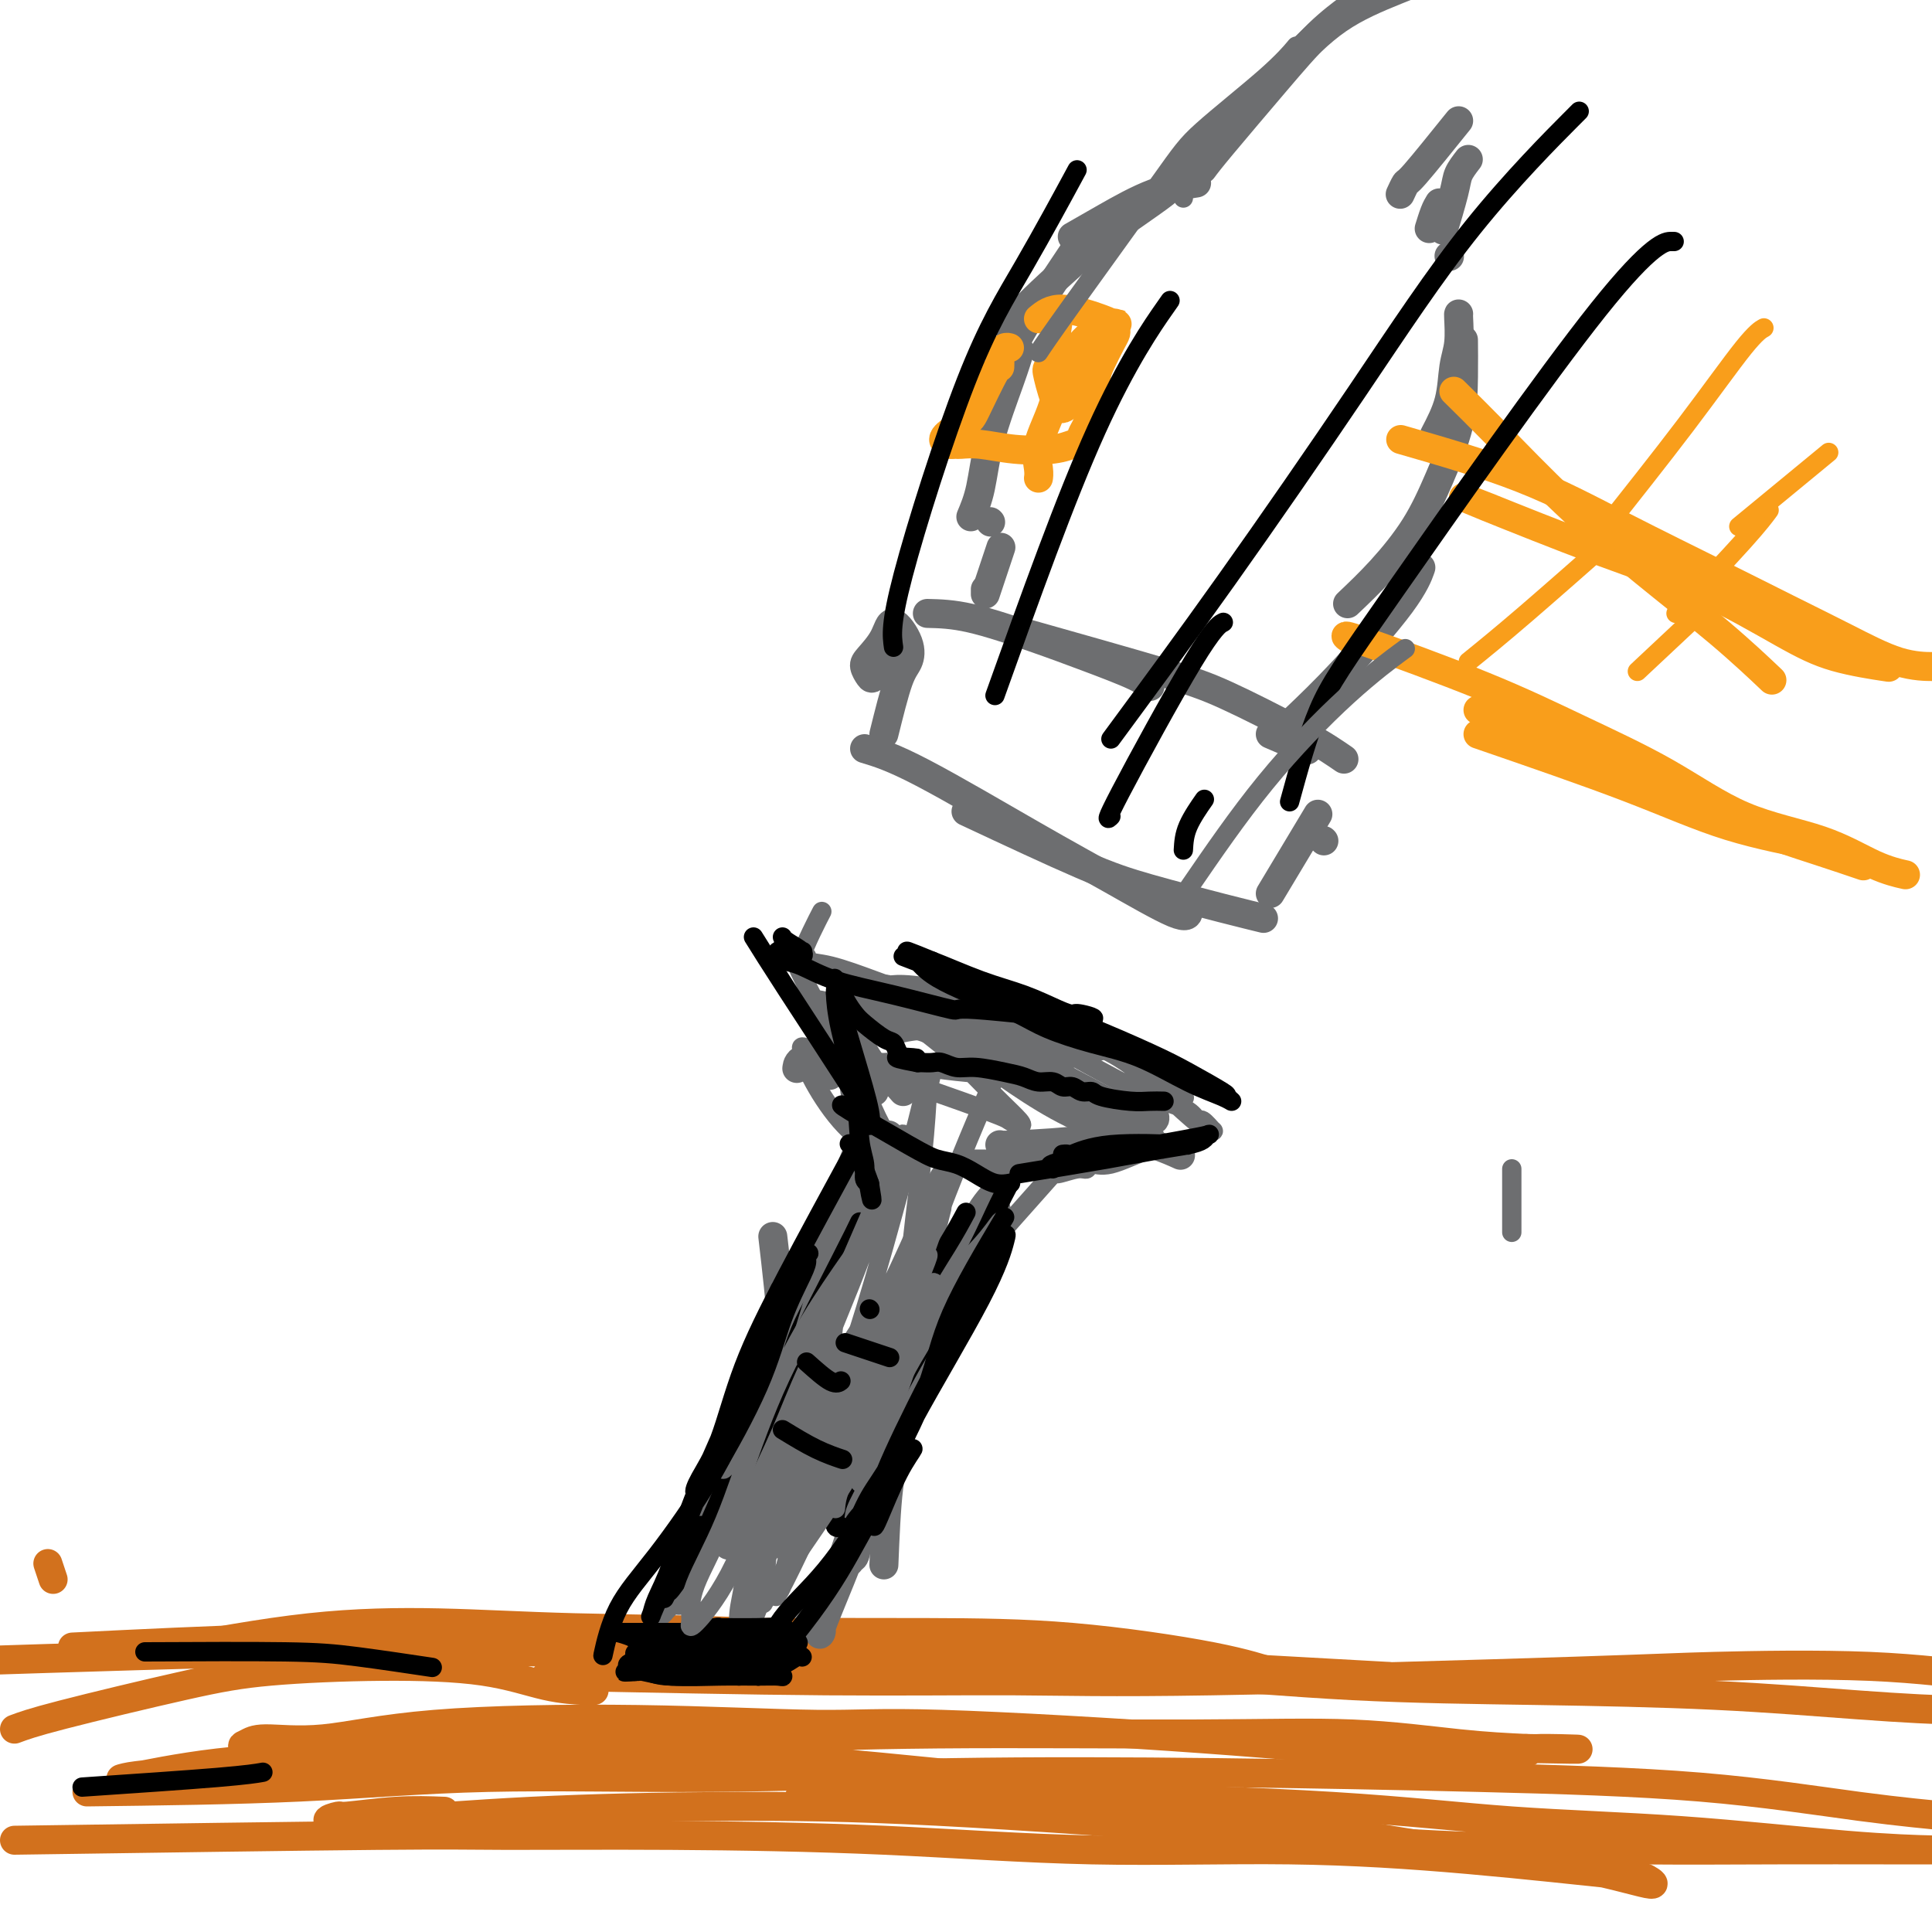 <svg viewBox='0 0 400 400' version='1.1' xmlns='http://www.w3.org/2000/svg' xmlns:xlink='http://www.w3.org/1999/xlink'><g fill='none' stroke='#D2711D' stroke-width='6' stroke-linecap='round' stroke-linejoin='round'><path d='M11,327c-0.417,-1.250 -0.833,-2.500 -1,-3c-0.167,-0.500 -0.083,-0.250 0,0'/><path d='M3,358c1.794,-0.671 3.588,-1.342 10,-3c6.412,-1.658 17.443,-4.305 25,-6c7.557,-1.695 11.639,-2.440 18,-3c6.361,-0.560 15.000,-0.935 23,-1c8.000,-0.065 15.359,0.179 21,1c5.641,0.821 9.564,2.220 13,3c3.436,0.780 6.387,0.941 8,1c1.613,0.059 1.890,0.017 2,0c0.110,-0.017 0.055,-0.008 0,0'/><path d='M15,341c6.832,-0.340 13.663,-0.679 21,-1c7.337,-0.321 15.179,-0.622 25,-1c9.821,-0.378 21.620,-0.833 32,-1c10.380,-0.167 19.340,-0.047 30,0c10.660,0.047 23.021,0.020 35,0c11.979,-0.020 23.578,-0.034 34,0c10.422,0.034 19.668,0.114 30,1c10.332,0.886 21.749,2.578 29,4c7.251,1.422 10.337,2.575 12,3c1.663,0.425 1.904,0.121 2,0c0.096,-0.121 0.048,-0.061 0,0'/><path d='M33,342c10.650,-1.973 21.299,-3.945 31,-5c9.701,-1.055 18.452,-1.191 27,-1c8.548,0.191 16.892,0.709 28,1c11.108,0.291 24.979,0.355 38,1c13.021,0.645 25.194,1.872 38,3c12.806,1.128 26.247,2.158 39,3c12.753,0.842 24.818,1.496 34,2c9.182,0.504 15.481,0.858 18,1c2.519,0.142 1.260,0.071 0,0'/><path d='M-10,344c26.420,-0.849 52.839,-1.697 70,-2c17.161,-0.303 25.063,-0.060 36,0c10.937,0.060 24.908,-0.061 38,0c13.092,0.061 25.305,0.306 43,1c17.695,0.694 40.871,1.838 59,3c18.129,1.162 31.209,2.340 44,3c12.791,0.660 25.291,0.800 38,1c12.709,0.200 25.626,0.460 37,1c11.374,0.540 21.203,1.361 30,2c8.797,0.639 16.561,1.095 21,1c4.439,-0.095 5.554,-0.741 6,-1c0.446,-0.259 0.223,-0.129 0,0'/><path d='M113,347c20.779,0.437 41.558,0.874 58,1c16.442,0.126 28.546,-0.059 39,0c10.454,0.059 19.259,0.363 41,0c21.741,-0.363 56.418,-1.393 75,-2c18.582,-0.607 21.070,-0.790 29,-1c7.930,-0.210 21.301,-0.448 32,0c10.699,0.448 18.727,1.582 23,2c4.273,0.418 4.792,0.119 5,0c0.208,-0.119 0.104,-0.060 0,0'/><path d='M18,371c15.264,-0.188 30.527,-0.377 44,-1c13.473,-0.623 25.155,-1.681 39,-2c13.845,-0.319 29.852,0.101 46,0c16.148,-0.101 32.438,-0.722 50,-1c17.562,-0.278 36.396,-0.215 55,0c18.604,0.215 36.977,0.580 54,1c17.023,0.420 32.697,0.896 46,2c13.303,1.104 24.235,2.836 33,4c8.765,1.164 15.361,1.761 18,2c2.639,0.239 1.319,0.119 0,0'/><path d='M92,375c-3.128,-0.120 -6.255,-0.241 -10,0c-3.745,0.241 -8.107,0.843 -10,1c-1.893,0.157 -1.317,-0.130 -2,0c-0.683,0.130 -2.624,0.676 -2,1c0.624,0.324 3.813,0.425 11,0c7.187,-0.425 18.373,-1.375 31,-2c12.627,-0.625 26.694,-0.924 40,-1c13.306,-0.076 25.849,0.071 44,1c18.151,0.929 41.908,2.641 60,4c18.092,1.359 30.518,2.364 44,3c13.482,0.636 28.019,0.903 40,1c11.981,0.097 21.408,0.025 30,0c8.592,-0.025 16.351,-0.003 22,0c5.649,0.003 9.188,-0.015 11,0c1.812,0.015 1.896,0.061 -1,0c-2.896,-0.061 -8.773,-0.230 -18,-1c-9.227,-0.770 -21.803,-2.140 -34,-3c-12.197,-0.860 -24.014,-1.211 -35,-2c-10.986,-0.789 -21.141,-2.016 -37,-3c-15.859,-0.984 -37.424,-1.727 -58,-2c-20.576,-0.273 -40.165,-0.078 -48,0c-7.835,0.078 -3.918,0.039 0,0'/><path d='M3,381c29.389,-0.426 58.779,-0.852 75,-1c16.221,-0.148 19.275,-0.016 27,0c7.725,0.016 20.123,-0.082 34,0c13.877,0.082 29.235,0.344 44,1c14.765,0.656 28.938,1.705 43,2c14.062,0.295 28.014,-0.163 41,0c12.986,0.163 25.007,0.946 37,2c11.993,1.054 23.957,2.380 30,3c6.043,0.620 6.165,0.536 7,1c0.835,0.464 2.384,1.476 0,1c-2.384,-0.476 -8.700,-2.439 -18,-4c-9.300,-1.561 -21.584,-2.720 -35,-5c-13.416,-2.280 -27.962,-5.679 -42,-8c-14.038,-2.321 -27.566,-3.562 -42,-5c-14.434,-1.438 -29.774,-3.072 -44,-4c-14.226,-0.928 -27.337,-1.149 -40,-1c-12.663,0.149 -24.876,0.670 -35,1c-10.124,0.330 -18.158,0.471 -27,1c-8.842,0.529 -18.492,1.446 -24,2c-5.508,0.554 -6.874,0.744 -8,1c-1.126,0.256 -2.013,0.577 1,0c3.013,-0.577 9.927,-2.053 18,-3c8.073,-0.947 17.306,-1.363 28,-2c10.694,-0.637 22.849,-1.493 36,-2c13.151,-0.507 27.300,-0.665 41,-1c13.700,-0.335 26.953,-0.847 44,-1c17.047,-0.153 37.889,0.052 53,0c15.111,-0.052 24.491,-0.360 33,0c8.509,0.360 16.145,1.389 22,2c5.855,0.611 9.927,0.806 14,1'/><path d='M316,362c19.511,0.413 7.287,-0.055 3,0c-4.287,0.055 -0.638,0.632 -4,1c-3.362,0.368 -13.734,0.525 -25,0c-11.266,-0.525 -23.424,-1.734 -41,-3c-17.576,-1.266 -40.569,-2.591 -54,-3c-13.431,-0.409 -17.300,0.096 -26,0c-8.700,-0.096 -22.231,-0.793 -37,-1c-14.769,-0.207 -30.775,0.077 -42,1c-11.225,0.923 -17.670,2.485 -23,3c-5.330,0.515 -9.544,-0.019 -12,0c-2.456,0.019 -3.155,0.590 -4,1c-0.845,0.410 -1.837,0.660 2,1c3.837,0.340 12.503,0.772 23,1c10.497,0.228 22.826,0.254 40,0c17.174,-0.254 39.193,-0.787 48,-1c8.807,-0.213 4.404,-0.107 0,0'/></g>
<g fill='none' stroke='#6D6E70' stroke-width='6' stroke-linecap='round' stroke-linejoin='round'><path d='M157,329c-0.111,-6.489 -0.222,-12.978 0,-18c0.222,-5.022 0.778,-8.578 1,-10c0.222,-1.422 0.111,-0.711 0,0'/><path d='M160,256c0.800,6.902 1.599,13.804 2,20c0.401,6.196 0.402,11.687 0,17c-0.402,5.313 -1.208,10.450 -2,15c-0.792,4.550 -1.571,8.514 -2,12c-0.429,3.486 -0.507,6.493 -1,9c-0.493,2.507 -1.400,4.514 -2,6c-0.600,1.486 -0.893,2.451 -1,3c-0.107,0.549 -0.030,0.682 0,1c0.030,0.318 0.011,0.820 0,1c-0.011,0.180 -0.015,0.039 0,0c0.015,-0.039 0.048,0.023 0,-1c-0.048,-1.023 -0.177,-3.132 0,-5c0.177,-1.868 0.661,-3.496 1,-6c0.339,-2.504 0.535,-5.885 1,-9c0.465,-3.115 1.199,-5.965 2,-10c0.801,-4.035 1.667,-9.255 3,-14c1.333,-4.745 3.131,-9.013 5,-13c1.869,-3.987 3.807,-7.692 5,-11c1.193,-3.308 1.640,-6.220 2,-9c0.360,-2.780 0.632,-5.427 1,-7c0.368,-1.573 0.832,-2.073 1,-3c0.168,-0.927 0.038,-2.281 0,-3c-0.038,-0.719 0.015,-0.803 0,-1c-0.015,-0.197 -0.097,-0.506 0,-1c0.097,-0.494 0.372,-1.171 -1,1c-1.372,2.171 -4.392,7.192 -7,13c-2.608,5.808 -4.804,12.404 -7,19'/><path d='M160,280c-3.299,8.267 -4.045,13.433 -6,20c-1.955,6.567 -5.117,14.535 -8,20c-2.883,5.465 -5.486,8.427 -7,10c-1.514,1.573 -1.940,1.758 -2,2c-0.060,0.242 0.246,0.542 0,1c-0.246,0.458 -1.043,1.075 0,0c1.043,-1.075 3.928,-3.841 6,-7c2.072,-3.159 3.333,-6.712 5,-11c1.667,-4.288 3.742,-9.310 6,-15c2.258,-5.690 4.700,-12.046 8,-18c3.300,-5.954 7.458,-11.505 11,-18c3.542,-6.495 6.468,-13.936 8,-18c1.532,-4.064 1.671,-4.753 2,-6c0.329,-1.247 0.850,-3.053 1,-4c0.150,-0.947 -0.069,-1.035 0,-1c0.069,0.035 0.428,0.193 0,1c-0.428,0.807 -1.641,2.265 -4,7c-2.359,4.735 -5.864,12.749 -9,20c-3.136,7.251 -5.902,13.740 -9,21c-3.098,7.260 -6.527,15.292 -9,21c-2.473,5.708 -3.990,9.092 -5,11c-1.010,1.908 -1.515,2.340 -2,3c-0.485,0.660 -0.952,1.547 -1,2c-0.048,0.453 0.321,0.471 0,1c-0.321,0.529 -1.332,1.570 0,0c1.332,-1.570 5.006,-5.751 9,-12c3.994,-6.249 8.306,-14.567 12,-23c3.694,-8.433 6.770,-16.981 9,-24c2.230,-7.019 3.615,-12.510 5,-18'/><path d='M180,245c2.336,-8.283 1.176,-7.991 1,-8c-0.176,-0.009 0.632,-0.317 1,-1c0.368,-0.683 0.298,-1.739 -1,0c-1.298,1.739 -3.823,6.274 -6,10c-2.177,3.726 -4.007,6.642 -6,12c-1.993,5.358 -4.149,13.158 -6,20c-1.851,6.842 -3.396,12.725 -5,18c-1.604,5.275 -3.267,9.941 -4,13c-0.733,3.059 -0.536,4.512 -1,6c-0.464,1.488 -1.589,3.010 -2,4c-0.411,0.990 -0.109,1.448 0,0c0.109,-1.448 0.025,-4.800 1,-10c0.975,-5.200 3.009,-12.246 5,-18c1.991,-5.754 3.938,-10.217 6,-14c2.062,-3.783 4.238,-6.887 6,-9c1.762,-2.113 3.110,-3.235 4,-4c0.890,-0.765 1.324,-1.173 1,-1c-0.324,0.173 -1.404,0.928 -4,4c-2.596,3.072 -6.706,8.463 -11,17c-4.294,8.537 -8.771,20.222 -12,29c-3.229,8.778 -5.208,14.651 -6,17c-0.792,2.349 -0.396,1.175 0,0'/><path d='M183,324c0.242,-5.913 0.484,-11.826 1,-16c0.516,-4.174 1.305,-6.610 2,-9c0.695,-2.390 1.297,-4.735 2,-7c0.703,-2.265 1.509,-4.452 2,-6c0.491,-1.548 0.668,-2.458 1,-3c0.332,-0.542 0.820,-0.716 1,-1c0.180,-0.284 0.051,-0.677 0,-1c-0.051,-0.323 -0.024,-0.576 -1,1c-0.976,1.576 -2.955,4.982 -5,9c-2.045,4.018 -4.155,8.649 -6,14c-1.845,5.351 -3.426,11.423 -5,16c-1.574,4.577 -3.143,7.658 -4,10c-0.857,2.342 -1.003,3.946 -1,5c0.003,1.054 0.156,1.557 0,2c-0.156,0.443 -0.620,0.824 0,-1c0.620,-1.824 2.326,-5.855 4,-10c1.674,-4.145 3.317,-8.406 5,-13c1.683,-4.594 3.407,-9.521 5,-15c1.593,-5.479 3.056,-11.510 5,-16c1.944,-4.490 4.370,-7.440 7,-12c2.630,-4.560 5.466,-10.732 7,-14c1.534,-3.268 1.767,-3.634 2,-4'/><path d='M205,253c2.464,-4.746 0.625,-1.611 0,-1c-0.625,0.611 -0.036,-1.301 -1,0c-0.964,1.301 -3.480,5.816 -6,10c-2.520,4.184 -5.042,8.036 -7,13c-1.958,4.964 -3.351,11.041 -5,18c-1.649,6.959 -3.553,14.800 -5,19c-1.447,4.200 -2.437,4.760 -3,6c-0.563,1.240 -0.699,3.159 -1,4c-0.301,0.841 -0.766,0.603 -1,1c-0.234,0.397 -0.238,1.430 1,-4c1.238,-5.430 3.716,-17.322 6,-26c2.284,-8.678 4.373,-14.142 7,-19c2.627,-4.858 5.792,-9.110 8,-13c2.208,-3.890 3.459,-7.419 5,-10c1.541,-2.581 3.371,-4.214 4,-5c0.629,-0.786 0.057,-0.725 0,-1c-0.057,-0.275 0.402,-0.887 0,0c-0.402,0.887 -1.666,3.273 -4,7c-2.334,3.727 -5.736,8.796 -9,16c-3.264,7.204 -6.388,16.544 -8,22c-1.612,5.456 -1.713,7.029 -2,8c-0.287,0.971 -0.759,1.340 -1,2c-0.241,0.660 -0.250,1.610 1,-2c1.250,-3.610 3.760,-11.780 6,-19c2.240,-7.220 4.212,-13.492 5,-16c0.788,-2.508 0.394,-1.254 0,0'/><path d='M194,250c-2.917,11.667 -5.833,23.333 -7,28c-1.167,4.667 -0.583,2.333 0,0'/><path d='M207,237c0.241,0.081 0.482,0.163 4,0c3.518,-0.163 10.312,-0.570 13,-1c2.688,-0.430 1.268,-0.882 2,-1c0.732,-0.118 3.615,0.097 5,0c1.385,-0.097 1.272,-0.506 -1,0c-2.272,0.506 -6.704,1.926 -10,3c-3.296,1.074 -5.458,1.802 -7,2c-1.542,0.198 -2.465,-0.135 -3,0c-0.535,0.135 -0.684,0.737 -1,1c-0.316,0.263 -0.801,0.186 -1,0c-0.199,-0.186 -0.114,-0.480 1,-1c1.114,-0.520 3.258,-1.265 6,-2c2.742,-0.735 6.084,-1.460 9,-2c2.916,-0.540 5.406,-0.895 7,-1c1.594,-0.105 2.290,0.038 3,0c0.710,-0.038 1.432,-0.259 1,0c-0.432,0.259 -2.018,0.998 -5,2c-2.982,1.002 -7.360,2.269 -11,3c-3.640,0.731 -6.543,0.928 -9,1c-2.457,0.072 -4.469,0.019 -6,0c-1.531,-0.019 -2.580,-0.006 -3,0c-0.420,0.006 -0.210,0.003 0,0'/><path d='M187,226c-0.665,-0.773 -1.331,-1.546 -2,-2c-0.669,-0.454 -1.342,-0.588 -2,-1c-0.658,-0.412 -1.302,-1.101 -2,-2c-0.698,-0.899 -1.451,-2.007 -2,-3c-0.549,-0.993 -0.893,-1.871 -1,-2c-0.107,-0.129 0.025,0.493 0,2c-0.025,1.507 -0.205,3.901 0,6c0.205,2.099 0.794,3.905 1,5c0.206,1.095 0.027,1.480 0,2c-0.027,0.520 0.098,1.175 0,2c-0.098,0.825 -0.418,1.820 -1,-1c-0.582,-2.820 -1.426,-9.454 -2,-12c-0.574,-2.546 -0.879,-1.003 -1,-1c-0.121,0.003 -0.057,-1.532 0,-2c0.057,-0.468 0.108,0.132 0,0c-0.108,-0.132 -0.375,-0.997 -1,0c-0.625,0.997 -1.607,3.856 -2,5c-0.393,1.144 -0.196,0.572 0,0'/><path d='M181,226c-0.111,0.007 -0.222,0.014 -1,-1c-0.778,-1.014 -2.222,-3.049 -3,-4c-0.778,-0.951 -0.888,-0.818 -1,-1c-0.112,-0.182 -0.226,-0.678 -2,-1c-1.774,-0.322 -5.208,-0.471 -7,0c-1.792,0.471 -1.940,1.563 -2,2c-0.060,0.437 -0.030,0.218 0,0'/><path d='M176,205c2.413,0.860 4.826,1.719 9,3c4.174,1.281 10.108,2.982 15,5c4.892,2.018 8.740,4.351 12,6c3.260,1.649 5.931,2.614 7,3c1.069,0.386 0.534,0.193 0,0'/><path d='M186,213c3.970,-0.821 7.940,-1.643 17,2c9.060,3.643 23.208,11.750 30,15c6.792,3.250 6.226,1.643 6,1c-0.226,-0.643 -0.113,-0.321 0,0'/><path d='M185,212c-0.537,0.110 -1.073,0.219 -3,0c-1.927,-0.219 -5.244,-0.767 -7,-1c-1.756,-0.233 -1.953,-0.151 -2,0c-0.047,0.151 0.054,0.371 -1,0c-1.054,-0.371 -3.262,-1.333 -4,-2c-0.738,-0.667 -0.004,-1.038 1,-1c1.004,0.038 2.280,0.483 5,1c2.720,0.517 6.885,1.104 11,2c4.115,0.896 8.182,2.102 12,4c3.818,1.898 7.388,4.488 11,7c3.612,2.512 7.266,4.947 11,7c3.734,2.053 7.547,3.726 11,5c3.453,1.274 6.545,2.151 9,3c2.455,0.849 4.273,1.671 5,2c0.727,0.329 0.364,0.164 0,0'/><path d='M179,155c2.853,0.857 5.707,1.715 12,5c6.293,3.285 16.026,8.999 23,13c6.974,4.001 11.189,6.289 16,9c4.811,2.711 10.218,5.845 13,7c2.782,1.155 2.938,0.330 3,0c0.062,-0.330 0.031,-0.165 0,0'/><path d='M200,168c8.949,4.188 17.898,8.376 24,11c6.102,2.624 9.357,3.683 14,5c4.643,1.317 10.673,2.893 15,4c4.327,1.107 6.951,1.745 8,2c1.049,0.255 0.525,0.128 0,0'/><path d='M263,185c3.750,-6.250 7.500,-12.500 9,-15c1.500,-2.500 0.750,-1.250 0,0'/><path d='M274,174c0.000,0.000 0.100,0.100 0.1,0.1'/><path d='M183,152c1.063,-4.281 2.126,-8.561 3,-11c0.874,-2.439 1.559,-3.036 2,-4c0.441,-0.964 0.639,-2.295 0,-4c-0.639,-1.705 -2.116,-3.785 -3,-4c-0.884,-0.215 -1.177,1.433 -2,3c-0.823,1.567 -2.176,3.051 -3,4c-0.824,0.949 -1.117,1.361 -1,2c0.117,0.639 0.645,1.506 1,2c0.355,0.494 0.539,0.617 1,0c0.461,-0.617 1.201,-1.974 2,-3c0.799,-1.026 1.657,-1.722 2,-2c0.343,-0.278 0.172,-0.139 0,0'/><path d='M204,122c0.000,0.000 0.100,0.100 0.1,0.1'/><path d='M192,127c2.591,0.063 5.181,0.126 9,1c3.819,0.874 8.866,2.560 13,4c4.134,1.440 7.356,2.633 11,4c3.644,1.367 7.712,2.906 10,4c2.288,1.094 2.797,1.741 3,2c0.203,0.259 0.102,0.129 0,0'/><path d='M212,131c10.623,2.999 21.246,5.998 28,8c6.754,2.002 9.638,3.006 14,5c4.362,1.994 10.200,4.978 14,7c3.800,2.022 5.562,3.083 7,4c1.438,0.917 2.554,1.691 3,2c0.446,0.309 0.223,0.155 0,0'/><path d='M263,152c2.917,1.250 5.833,2.500 7,3c1.167,0.500 0.583,0.250 0,0'/><path d='M204,123c0.200,-0.600 0.400,-1.200 1,-3c0.600,-1.800 1.600,-4.800 2,-6c0.400,-1.200 0.200,-0.600 0,0'/><path d='M205,108c0.000,0.000 0.100,0.100 0.1,0.1'/><path d='M201,107c0.724,-1.719 1.448,-3.439 2,-6c0.552,-2.561 0.931,-5.965 2,-10c1.069,-4.035 2.826,-8.702 4,-12c1.174,-3.298 1.764,-5.228 2,-6c0.236,-0.772 0.118,-0.386 0,0'/><path d='M205,80c3.244,-5.711 6.488,-11.423 8,-14c1.512,-2.577 1.292,-2.021 2,-3c0.708,-0.979 2.344,-3.494 4,-6c1.656,-2.506 3.330,-5.002 4,-6c0.670,-0.998 0.335,-0.499 0,0'/><path d='M209,68c0.552,-1.044 1.104,-2.087 4,-5c2.896,-2.913 8.135,-7.695 12,-11c3.865,-3.305 6.356,-5.133 9,-7c2.644,-1.867 5.443,-3.772 7,-5c1.557,-1.228 1.874,-1.779 2,-2c0.126,-0.221 0.063,-0.110 0,0'/><path d='M222,49c2.065,-1.185 4.131,-2.369 7,-4c2.869,-1.631 6.542,-3.708 10,-5c3.458,-1.292 6.702,-1.798 8,-2c1.298,-0.202 0.649,-0.101 0,0'/><path d='M268,149c2.988,-2.851 5.976,-5.702 10,-10c4.024,-4.298 9.083,-10.042 12,-14c2.917,-3.958 3.690,-6.131 4,-7c0.310,-0.869 0.155,-0.435 0,0'/><path d='M279,125c2.287,-2.171 4.574,-4.342 7,-7c2.426,-2.658 4.990,-5.802 7,-9c2.010,-3.198 3.467,-6.448 5,-10c1.533,-3.552 3.143,-7.406 4,-11c0.857,-3.594 0.962,-6.929 1,-10c0.038,-3.071 0.011,-5.877 0,-7c-0.011,-1.123 -0.005,-0.561 0,0'/><path d='M297,90c1.185,-2.279 2.370,-4.558 3,-7c0.630,-2.442 0.705,-5.047 1,-7c0.295,-1.953 0.811,-3.256 1,-5c0.189,-1.744 0.051,-3.931 0,-5c-0.051,-1.069 -0.015,-1.020 0,-1c0.015,0.020 0.007,0.010 0,0'/><path d='M300,53c0.000,0.000 0.100,0.100 0.1,0.1'/><path d='M249,35c0.670,-0.904 1.340,-1.809 4,-5c2.660,-3.191 7.311,-8.670 11,-13c3.689,-4.330 6.416,-7.512 9,-10c2.584,-2.488 5.024,-4.282 6,-5c0.976,-0.718 0.488,-0.359 0,0'/><path d='M246,33c2.813,-2.398 5.626,-4.795 9,-8c3.374,-3.205 7.307,-7.216 11,-11c3.693,-3.784 7.144,-7.340 11,-10c3.856,-2.660 8.116,-4.424 12,-6c3.884,-1.576 7.392,-2.963 10,-4c2.608,-1.037 4.317,-1.725 5,-2c0.683,-0.275 0.342,-0.138 0,0'/><path d='M302,25c-3.607,4.482 -7.214,8.964 -9,11c-1.786,2.036 -1.750,1.625 -2,2c-0.250,0.375 -0.786,1.536 -1,2c-0.214,0.464 -0.107,0.232 0,0'/><path d='M304,33c-0.793,1.027 -1.585,2.054 -2,3c-0.415,0.946 -0.451,1.810 -1,4c-0.549,2.190 -1.609,5.705 -2,7c-0.391,1.295 -0.112,0.370 0,0c0.112,-0.370 0.056,-0.185 0,0'/><path d='M298,42c-0.311,0.511 -0.622,1.022 -1,2c-0.378,0.978 -0.822,2.422 -1,3c-0.178,0.578 -0.089,0.289 0,0'/></g>
<g fill='none' stroke='#F99E1B' stroke-width='6' stroke-linecap='round' stroke-linejoin='round'><path d='M301,81c2.595,2.557 5.191,5.114 9,9c3.809,3.886 8.833,9.102 14,14c5.167,4.898 10.478,9.478 16,14c5.522,4.522 11.256,8.987 16,13c4.744,4.013 8.498,7.575 10,9c1.502,1.425 0.751,0.712 0,0'/><path d='M290,91c8.702,2.506 17.404,5.011 25,8c7.596,2.989 14.087,6.461 21,10c6.913,3.539 14.249,7.144 20,10c5.751,2.856 9.917,4.961 14,7c4.083,2.039 8.084,4.010 12,6c3.916,1.990 7.747,3.997 11,5c3.253,1.003 5.930,1.001 7,1c1.070,-0.001 0.535,-0.000 0,0'/><path d='M303,103c0.026,0.005 0.052,0.011 5,2c4.948,1.989 14.820,5.962 23,9c8.180,3.038 14.670,5.140 21,8c6.330,2.860 12.501,6.478 17,9c4.499,2.522 7.327,3.948 11,5c3.673,1.052 8.192,1.729 10,2c1.808,0.271 0.904,0.135 0,0'/><path d='M279,132c-0.540,-0.379 -1.080,-0.759 4,1c5.080,1.759 15.779,5.655 24,9c8.221,3.345 13.964,6.139 20,9c6.036,2.861 12.364,5.790 18,9c5.636,3.210 10.579,6.703 16,9c5.421,2.297 11.319,3.399 16,5c4.681,1.601 8.145,3.700 11,5c2.855,1.300 5.101,1.800 6,2c0.899,0.200 0.449,0.100 0,0'/><path d='M306,147c5.651,2.148 11.302,4.296 18,7c6.698,2.704 14.444,5.965 21,9c6.556,3.035 11.922,5.844 17,8c5.078,2.156 9.867,3.657 14,5c4.133,1.343 7.609,2.526 9,3c1.391,0.474 0.695,0.237 0,0'/><path d='M306,152c11.207,3.856 22.415,7.713 31,11c8.585,3.287 14.549,6.005 21,8c6.451,1.995 13.391,3.268 17,4c3.609,0.732 3.888,0.923 4,1c0.112,0.077 0.056,0.038 0,0'/><path d='M215,66c1.267,-1.044 2.533,-2.089 5,-2c2.467,0.089 6.133,1.311 8,2c1.867,0.689 1.933,0.844 2,1'/><path d='M230,67c2.546,0.168 1.412,0.088 1,0c-0.412,-0.088 -0.103,-0.183 0,0c0.103,0.183 -0.001,0.643 0,1c0.001,0.357 0.106,0.611 0,1c-0.106,0.389 -0.424,0.912 -1,2c-0.576,1.088 -1.411,2.742 -2,4c-0.589,1.258 -0.932,2.120 -1,3c-0.068,0.880 0.140,1.780 0,3c-0.140,1.220 -0.626,2.762 -1,4c-0.374,1.238 -0.635,2.174 -1,3c-0.365,0.826 -0.833,1.542 -1,2c-0.167,0.458 -0.032,0.658 0,1c0.032,0.342 -0.039,0.827 0,1c0.039,0.173 0.186,0.033 0,0c-0.186,-0.033 -0.706,0.040 -1,0c-0.294,-0.040 -0.363,-0.193 -1,0c-0.637,0.193 -1.844,0.731 -4,1c-2.156,0.269 -5.261,0.268 -8,0c-2.739,-0.268 -5.111,-0.804 -7,-1c-1.889,-0.196 -3.295,-0.053 -4,0c-0.705,0.053 -0.708,0.014 -1,0c-0.292,-0.014 -0.872,-0.004 -1,0c-0.128,0.004 0.196,0.001 0,0c-0.196,-0.001 -0.913,-0.000 -1,0c-0.087,0.000 0.457,0.000 1,0'/><path d='M197,92c-3.845,-0.697 0.042,-2.940 2,-4c1.958,-1.060 1.988,-0.938 3,-3c1.012,-2.062 3.006,-6.308 4,-8c0.994,-1.692 0.988,-0.832 1,-1c0.012,-0.168 0.042,-1.366 0,-2c-0.042,-0.634 -0.156,-0.706 0,-1c0.156,-0.294 0.580,-0.810 1,-1c0.420,-0.190 0.834,-0.054 1,0c0.166,0.054 0.083,0.027 0,0'/><path d='M219,67c-0.322,2.208 -0.644,4.416 -1,6c-0.356,1.584 -0.746,2.543 -1,3c-0.254,0.457 -0.372,0.410 0,2c0.372,1.590 1.235,4.815 2,6c0.765,1.185 1.433,0.330 2,0c0.567,-0.330 1.032,-0.135 2,-2c0.968,-1.865 2.439,-5.791 3,-8c0.561,-2.209 0.212,-2.702 0,-3c-0.212,-0.298 -0.289,-0.401 0,-1c0.289,-0.599 0.943,-1.692 0,-1c-0.943,0.692 -3.482,3.170 -5,6c-1.518,2.830 -2.014,6.012 -3,9c-0.986,2.988 -2.460,5.780 -3,8c-0.540,2.220 -0.145,3.867 0,5c0.145,1.133 0.042,1.752 0,2c-0.042,0.248 -0.021,0.124 0,0'/></g>
<g fill='none' stroke='#000000' stroke-width='4' stroke-linecap='round' stroke-linejoin='round'><path d='M245,176c0.089,-1.556 0.178,-3.111 1,-5c0.822,-1.889 2.378,-4.111 3,-5c0.622,-0.889 0.311,-0.444 0,0'/><path d='M230,169c-0.673,0.702 -1.345,1.405 2,-5c3.345,-6.405 10.708,-19.917 15,-27c4.292,-7.083 5.512,-7.738 6,-8c0.488,-0.262 0.244,-0.131 0,0'/><path d='M230,153c7.654,-10.386 15.308,-20.772 24,-33c8.692,-12.228 18.423,-26.298 27,-39c8.577,-12.702 16.002,-24.035 24,-34c7.998,-9.965 16.571,-18.561 20,-22c3.429,-3.439 1.715,-1.719 0,0'/><path d='M206,144c7.311,-20.444 14.622,-40.889 21,-55c6.378,-14.111 11.822,-21.889 14,-25c2.178,-3.111 1.089,-1.556 0,0'/><path d='M185,134c-0.343,-2.394 -0.686,-4.788 2,-15c2.686,-10.212 8.400,-28.242 13,-40c4.600,-11.758 8.085,-17.242 12,-24c3.915,-6.758 8.262,-14.788 10,-18c1.738,-3.212 0.869,-1.606 0,0'/><path d='M267,166c1.877,-6.845 3.754,-13.691 6,-19c2.246,-5.309 4.860,-9.083 16,-25c11.140,-15.917 30.807,-43.978 42,-58c11.193,-14.022 13.912,-14.006 15,-14c1.088,0.006 0.544,0.003 0,0'/><path d='M209,245c-0.869,1.653 -1.738,3.306 -3,6c-1.262,2.694 -2.916,6.429 -6,12c-3.084,5.571 -7.598,12.979 -11,19c-3.402,6.021 -5.692,10.657 -8,15c-2.308,4.343 -4.632,8.393 -6,11c-1.368,2.607 -1.779,3.771 -2,5c-0.221,1.229 -0.252,2.523 0,3c0.252,0.477 0.786,0.136 1,0c0.214,-0.136 0.107,-0.068 0,0'/><path d='M200,251c-1.064,1.981 -2.127,3.961 -4,7c-1.873,3.039 -4.554,7.135 -7,12c-2.446,4.865 -4.655,10.498 -7,16c-2.345,5.502 -4.824,10.872 -7,15c-2.176,4.128 -4.047,7.014 -6,10c-1.953,2.986 -3.987,6.073 -5,8c-1.013,1.927 -1.004,2.693 -1,3c0.004,0.307 0.002,0.153 0,0'/><path d='M173,246c-2.449,5.902 -4.898,11.805 -7,18c-2.102,6.195 -3.856,12.684 -6,19c-2.144,6.316 -4.678,12.461 -7,18c-2.322,5.539 -4.430,10.474 -6,14c-1.570,3.526 -2.600,5.643 -4,8c-1.400,2.357 -3.170,4.954 -4,6c-0.830,1.046 -0.720,0.543 -1,1c-0.280,0.457 -0.951,1.875 0,0c0.951,-1.875 3.525,-7.043 5,-10c1.475,-2.957 1.850,-3.702 2,-4c0.150,-0.298 0.075,-0.149 0,0'/><path d='M178,253c-0.697,1.449 -1.394,2.898 -4,8c-2.606,5.102 -7.123,13.858 -10,20c-2.877,6.142 -4.116,9.671 -6,14c-1.884,4.329 -4.412,9.459 -6,13c-1.588,3.541 -2.235,5.492 -3,7c-0.765,1.508 -1.647,2.574 -2,3c-0.353,0.426 -0.176,0.213 0,0'/><path d='M30,342c10.976,-0.054 21.952,-0.107 29,0c7.048,0.107 10.167,0.375 15,1c4.833,0.625 11.381,1.607 14,2c2.619,0.393 1.310,0.196 0,0'/><path d='M17,370c10.822,-0.733 21.644,-1.467 28,-2c6.356,-0.533 8.244,-0.867 9,-1c0.756,-0.133 0.378,-0.067 0,0'/><path d='M131,339c3.494,0.423 6.988,0.845 11,1c4.012,0.155 8.542,0.042 11,0c2.458,-0.042 2.845,-0.012 3,0c0.155,0.012 0.077,0.006 0,0'/><path d='M153,347c1.105,-0.471 2.209,-0.942 4,-2c1.791,-1.058 4.268,-2.704 6,-3c1.732,-0.296 2.721,0.758 3,1c0.279,0.242 -0.150,-0.327 -1,0c-0.850,0.327 -2.122,1.549 -4,2c-1.878,0.451 -4.364,0.131 -7,0c-2.636,-0.131 -5.423,-0.073 -8,0c-2.577,0.073 -4.945,0.159 -7,0c-2.055,-0.159 -3.798,-0.564 -5,-1c-1.202,-0.436 -1.863,-0.902 -2,-1c-0.137,-0.098 0.251,0.173 0,0c-0.251,-0.173 -1.140,-0.790 0,-1c1.140,-0.210 4.309,-0.014 7,0c2.691,0.014 4.903,-0.155 7,0c2.097,0.155 4.077,0.632 5,1c0.923,0.368 0.789,0.625 1,1c0.211,0.375 0.769,0.867 1,1c0.231,0.133 0.136,-0.094 0,0c-0.136,0.094 -0.313,0.509 -3,1c-2.687,0.491 -7.885,1.060 -11,1c-3.115,-0.060 -4.146,-0.747 -5,-1c-0.854,-0.253 -1.530,-0.072 -2,0c-0.470,0.072 -0.735,0.036 -1,0'/><path d='M131,346c-3.430,0.211 -1.005,0.238 1,0c2.005,-0.238 3.589,-0.739 5,-1c1.411,-0.261 2.650,-0.280 7,0c4.350,0.280 11.811,0.860 15,1c3.189,0.140 2.104,-0.159 2,0c-0.104,0.159 0.771,0.776 1,1c0.229,0.224 -0.188,0.056 -1,0c-0.812,-0.056 -2.019,-0.000 -4,0c-1.981,0.000 -4.735,-0.055 -8,0c-3.265,0.055 -7.041,0.222 -10,0c-2.959,-0.222 -5.102,-0.833 -6,-1c-0.898,-0.167 -0.552,0.109 -1,0c-0.448,-0.109 -1.691,-0.604 -2,-1c-0.309,-0.396 0.315,-0.695 1,-1c0.685,-0.305 1.431,-0.618 4,-1c2.569,-0.382 6.962,-0.835 10,-1c3.038,-0.165 4.723,-0.043 6,0c1.277,0.043 2.147,0.007 3,0c0.853,-0.007 1.689,0.014 2,0c0.311,-0.014 0.096,-0.063 0,0c-0.096,0.063 -0.072,0.237 -2,0c-1.928,-0.237 -5.808,-0.887 -9,-1c-3.192,-0.113 -5.695,0.309 -8,0c-2.305,-0.309 -4.412,-1.351 -6,-2c-1.588,-0.649 -2.656,-0.906 -3,-1c-0.344,-0.094 0.038,-0.025 0,0c-0.038,0.025 -0.495,0.007 0,0c0.495,-0.007 1.941,-0.002 4,0c2.059,0.002 4.731,0.001 7,0c2.269,-0.001 4.134,-0.000 6,0'/><path d='M145,338c3.426,0.016 3.490,0.057 4,0c0.510,-0.057 1.465,-0.211 2,0c0.535,0.211 0.651,0.788 1,1c0.349,0.212 0.932,0.058 1,0c0.068,-0.058 -0.377,-0.019 -1,0c-0.623,0.019 -1.423,0.019 -3,0c-1.577,-0.019 -3.929,-0.057 -5,0c-1.071,0.057 -0.859,0.210 -1,0c-0.141,-0.210 -0.634,-0.784 -1,-1c-0.366,-0.216 -0.604,-0.073 0,0c0.604,0.073 2.050,0.076 4,0c1.950,-0.076 4.404,-0.231 7,0c2.596,0.231 5.333,0.847 7,1c1.667,0.153 2.264,-0.158 3,0c0.736,0.158 1.611,0.784 2,1c0.389,0.216 0.294,0.020 0,0c-0.294,-0.020 -0.786,0.134 -2,0c-1.214,-0.134 -3.151,-0.558 -5,-1c-1.849,-0.442 -3.609,-0.903 -5,-1c-1.391,-0.097 -2.414,0.170 -3,0c-0.586,-0.170 -0.735,-0.779 -1,-1c-0.265,-0.221 -0.645,-0.056 -1,0c-0.355,0.056 -0.686,0.001 1,0c1.686,-0.001 5.387,0.052 8,0c2.613,-0.052 4.137,-0.210 5,0c0.863,0.210 1.066,0.788 1,1c-0.066,0.212 -0.402,0.057 -1,0c-0.598,-0.057 -1.459,-0.015 -3,0c-1.541,0.015 -3.761,0.004 -6,0c-2.239,-0.004 -4.497,-0.001 -6,0c-1.503,0.001 -2.252,0.001 -3,0'/><path d='M144,338c-3.167,-0.167 -1.583,-0.083 0,0'/></g>
<g fill='none' stroke='#F99E1B' stroke-width='4' stroke-linecap='round' stroke-linejoin='round'><path d='M347,127c5.356,-5.667 10.711,-11.333 14,-15c3.289,-3.667 4.511,-5.333 5,-6c0.489,-0.667 0.244,-0.333 0,0'/><path d='M331,111c6.369,-8.030 12.738,-16.060 18,-23c5.262,-6.940 9.417,-12.792 12,-16c2.583,-3.208 3.595,-3.774 4,-4c0.405,-0.226 0.202,-0.113 0,0'/><path d='M360,109c7.083,-5.833 14.167,-11.667 17,-14c2.833,-2.333 1.417,-1.167 0,0'/><path d='M339,139c6.667,-6.250 13.333,-12.500 16,-15c2.667,-2.500 1.333,-1.250 0,0'/><path d='M304,137c3.289,-2.667 6.578,-5.333 12,-10c5.422,-4.667 12.978,-11.333 16,-14c3.022,-2.667 1.511,-1.333 0,0'/></g>
<g fill='none' stroke='#6D6E70' stroke-width='4' stroke-linecap='round' stroke-linejoin='round'><path d='M245,41c0.000,0.000 0.000,0.000 0,0c0.000,0.000 0.000,0.000 0,0'/><path d='M215,73c1.100,-1.653 2.201,-3.305 7,-10c4.799,-6.695 13.297,-18.432 18,-25c4.703,-6.568 5.611,-7.967 9,-11c3.389,-3.033 9.259,-7.701 13,-11c3.741,-3.299 5.355,-5.228 6,-6c0.645,-0.772 0.323,-0.386 0,0'/><path d='M246,184c5.167,-7.530 10.333,-15.060 16,-22c5.667,-6.940 11.833,-13.292 17,-18c5.167,-4.708 9.333,-7.774 11,-9c1.667,-1.226 0.833,-0.613 0,0'/><path d='M169,200c3.483,1.460 6.966,2.921 11,4c4.034,1.079 8.619,1.777 13,3c4.381,1.223 8.559,2.973 12,4c3.441,1.027 6.144,1.332 9,2c2.856,0.668 5.864,1.698 8,2c2.136,0.302 3.399,-0.125 4,0c0.601,0.125 0.539,0.801 1,1c0.461,0.199 1.444,-0.078 2,0c0.556,0.078 0.687,0.512 0,1c-0.687,0.488 -2.190,1.031 -4,1c-1.810,-0.031 -3.928,-0.637 -7,-1c-3.072,-0.363 -7.099,-0.483 -11,-1c-3.901,-0.517 -7.676,-1.431 -11,-3c-3.324,-1.569 -6.196,-3.793 -8,-5c-1.804,-1.207 -2.540,-1.397 -3,-2c-0.460,-0.603 -0.643,-1.621 -1,-2c-0.357,-0.379 -0.888,-0.121 -1,0c-0.112,0.121 0.196,0.104 1,0c0.804,-0.104 2.104,-0.295 5,0c2.896,0.295 7.388,1.078 11,2c3.612,0.922 6.344,1.985 9,3c2.656,1.015 5.238,1.983 8,3c2.762,1.017 5.705,2.081 8,3c2.295,0.919 3.941,1.691 5,2c1.059,0.309 1.529,0.154 2,0'/><path d='M232,217c8.178,2.353 4.124,1.736 1,1c-3.124,-0.736 -5.317,-1.591 -10,-3c-4.683,-1.409 -11.855,-3.371 -18,-5c-6.145,-1.629 -11.263,-2.925 -15,-4c-3.737,-1.075 -6.092,-1.930 -9,-3c-2.908,-1.070 -6.367,-2.354 -9,-3c-2.633,-0.646 -4.439,-0.654 -5,-1c-0.561,-0.346 0.123,-1.031 0,-1c-0.123,0.031 -1.052,0.779 -1,0c0.052,-0.779 1.086,-3.085 2,-5c0.914,-1.915 1.708,-3.439 2,-4c0.292,-0.561 0.084,-0.160 0,0c-0.084,0.160 -0.042,0.080 0,0'/><path d='M163,195c0.970,2.447 1.940,4.893 4,9c2.060,4.107 5.211,9.874 7,13c1.789,3.126 2.217,3.610 3,5c0.783,1.390 1.922,3.685 3,6c1.078,2.315 2.095,4.649 3,6c0.905,1.351 1.697,1.717 2,2c0.303,0.283 0.117,0.481 0,1c-0.117,0.519 -0.164,1.357 0,2c0.164,0.643 0.537,1.089 0,1c-0.537,-0.089 -1.986,-0.713 -4,-2c-2.014,-1.287 -4.592,-3.239 -7,-6c-2.408,-2.761 -4.645,-6.333 -6,-9c-1.355,-2.667 -1.828,-4.430 -2,-5c-0.172,-0.570 -0.042,0.053 0,0c0.042,-0.053 -0.005,-0.781 0,-1c0.005,-0.219 0.063,0.073 0,0c-0.063,-0.073 -0.248,-0.509 1,0c1.248,0.509 3.928,1.965 6,4c2.072,2.035 3.535,4.648 5,7c1.465,2.352 2.933,4.441 4,6c1.067,1.559 1.733,2.588 2,3c0.267,0.412 0.133,0.206 0,0'/><path d='M221,218c4.838,2.662 9.676,5.324 13,7c3.324,1.676 5.133,2.366 7,3c1.867,0.634 3.793,1.213 5,2c1.207,0.787 1.696,1.782 2,2c0.304,0.218 0.424,-0.342 1,0c0.576,0.342 1.609,1.587 2,2c0.391,0.413 0.140,-0.004 0,0c-0.140,0.004 -0.167,0.429 -1,0c-0.833,-0.429 -2.470,-1.712 -5,-4c-2.530,-2.288 -5.954,-5.580 -9,-8c-3.046,-2.420 -5.714,-3.968 -8,-5c-2.286,-1.032 -4.190,-1.548 -5,-2c-0.810,-0.452 -0.527,-0.841 -1,-1c-0.473,-0.159 -1.703,-0.088 -1,0c0.703,0.088 3.337,0.192 6,1c2.663,0.808 5.353,2.320 8,4c2.647,1.680 5.251,3.529 7,5c1.749,1.471 2.643,2.563 3,3c0.357,0.437 0.179,0.218 0,0'/><path d='M245,237c-2.168,0.074 -4.336,0.148 -7,1c-2.664,0.852 -5.825,2.481 -8,3c-2.175,0.519 -3.365,-0.074 -4,0c-0.635,0.074 -0.716,0.814 -1,1c-0.284,0.186 -0.770,-0.181 -2,0c-1.230,0.181 -3.205,0.911 -4,1c-0.795,0.089 -0.410,-0.463 1,-1c1.410,-0.537 3.847,-1.057 6,-2c2.153,-0.943 4.024,-2.307 6,-3c1.976,-0.693 4.056,-0.716 5,-1c0.944,-0.284 0.750,-0.831 1,-1c0.250,-0.169 0.943,0.038 1,0c0.057,-0.038 -0.521,-0.322 -1,0c-0.479,0.322 -0.861,1.249 -4,2c-3.139,0.751 -9.037,1.326 -13,2c-3.963,0.674 -5.990,1.449 -8,2c-2.010,0.551 -4.003,0.880 -5,1c-0.997,0.120 -0.999,0.032 -1,0c-0.001,-0.032 -0.000,-0.009 0,0c0.000,0.009 0.000,0.005 0,0'/><path d='M218,243c-2.686,3.021 -5.372,6.041 -8,9c-2.628,2.959 -5.198,5.855 -9,11c-3.802,5.145 -8.837,12.538 -12,18c-3.163,5.462 -4.455,8.991 -6,12c-1.545,3.009 -3.342,5.497 -5,8c-1.658,2.503 -3.177,5.020 -4,7c-0.823,1.980 -0.949,3.423 -1,4c-0.051,0.577 -0.025,0.289 0,0'/><path d='M204,259c-3.812,3.642 -7.623,7.283 -11,13c-3.377,5.717 -6.319,13.509 -10,20c-3.681,6.491 -8.100,11.680 -11,16c-2.900,4.320 -4.280,7.772 -6,11c-1.720,3.228 -3.779,6.234 -5,8c-1.221,1.766 -1.604,2.294 -2,3c-0.396,0.706 -0.804,1.591 -1,2c-0.196,0.409 -0.179,0.342 0,0c0.179,-0.342 0.520,-0.960 4,-6c3.480,-5.040 10.099,-14.504 14,-21c3.901,-6.496 5.086,-10.026 7,-14c1.914,-3.974 4.559,-8.392 7,-12c2.441,-3.608 4.678,-6.405 7,-9c2.322,-2.595 4.729,-4.990 6,-7c1.271,-2.010 1.404,-3.637 2,-5c0.596,-1.363 1.653,-2.461 2,-3c0.347,-0.539 -0.017,-0.518 0,-1c0.017,-0.482 0.417,-1.468 0,-1c-0.417,0.468 -1.649,2.391 -4,5c-2.351,2.609 -5.821,5.903 -9,11c-3.179,5.097 -6.067,11.996 -9,17c-2.933,5.004 -5.910,8.115 -8,11c-2.090,2.885 -3.294,5.546 -4,7c-0.706,1.454 -0.916,1.701 -1,2c-0.084,0.299 -0.042,0.649 0,1'/><path d='M172,307c-3.304,5.668 -0.564,0.839 2,-3c2.564,-3.839 4.953,-6.687 7,-11c2.047,-4.313 3.752,-10.091 6,-15c2.248,-4.909 5.039,-8.948 6,-11c0.961,-2.052 0.093,-2.117 -1,1c-1.093,3.117 -2.410,9.416 -5,17c-2.590,7.584 -6.454,16.453 -8,20c-1.546,3.547 -0.773,1.774 0,0'/><path d='M178,235c-1.307,2.851 -2.613,5.701 -4,10c-1.387,4.299 -2.854,10.045 -5,15c-2.146,4.955 -4.970,9.119 -7,14c-2.030,4.881 -3.264,10.478 -5,15c-1.736,4.522 -3.974,7.968 -5,10c-1.026,2.032 -0.842,2.650 -1,3c-0.158,0.350 -0.659,0.431 -1,1c-0.341,0.569 -0.521,1.627 0,1c0.521,-0.627 1.743,-2.938 4,-7c2.257,-4.062 5.547,-9.876 9,-15c3.453,-5.124 7.067,-9.558 10,-14c2.933,-4.442 5.183,-8.891 7,-12c1.817,-3.109 3.200,-4.878 4,-6c0.800,-1.122 1.017,-1.598 1,-2c-0.017,-0.402 -0.266,-0.732 0,-1c0.266,-0.268 1.048,-0.474 -2,4c-3.048,4.474 -9.927,13.629 -15,22c-5.073,8.371 -8.340,15.958 -11,23c-2.660,7.042 -4.714,13.539 -7,19c-2.286,5.461 -4.803,9.886 -6,13c-1.197,3.114 -1.074,4.917 -1,6c0.074,1.083 0.098,1.445 0,2c-0.098,0.555 -0.319,1.303 1,0c1.319,-1.303 4.178,-4.659 7,-10c2.822,-5.341 5.606,-12.669 8,-18c2.394,-5.331 4.398,-8.666 7,-13c2.602,-4.334 5.801,-9.667 9,-15'/><path d='M175,280c4.902,-8.466 5.157,-6.633 6,-7c0.843,-0.367 2.275,-2.936 4,-5c1.725,-2.064 3.743,-3.622 5,-5c1.257,-1.378 1.752,-2.574 2,-3c0.248,-0.426 0.248,-0.081 -1,3c-1.248,3.081 -3.746,8.897 -7,15c-3.254,6.103 -7.265,12.493 -11,18c-3.735,5.507 -7.196,10.130 -10,15c-2.804,4.870 -4.952,9.987 -6,12c-1.048,2.013 -0.997,0.921 -1,1c-0.003,0.079 -0.059,1.330 2,-1c2.059,-2.330 6.234,-8.242 10,-15c3.766,-6.758 7.123,-14.361 10,-21c2.877,-6.639 5.273,-12.312 7,-17c1.727,-4.688 2.785,-8.389 4,-11c1.215,-2.611 2.588,-4.130 2,-3c-0.588,1.130 -3.138,4.911 -6,11c-2.862,6.089 -6.038,14.485 -9,22c-2.962,7.515 -5.710,14.147 -8,20c-2.290,5.853 -4.122,10.927 -5,14c-0.878,3.073 -0.801,4.146 -1,5c-0.199,0.854 -0.672,1.490 -1,2c-0.328,0.510 -0.511,0.894 0,0c0.511,-0.894 1.714,-3.064 5,-10c3.286,-6.936 8.654,-18.637 12,-27c3.346,-8.363 4.670,-13.390 6,-18c1.330,-4.610 2.665,-8.805 4,-13'/><path d='M188,262c4.916,-12.279 4.208,-9.977 4,-10c-0.208,-0.023 0.086,-2.372 1,-5c0.914,-2.628 2.449,-5.536 1,-2c-1.449,3.536 -5.880,13.515 -8,18c-2.120,4.485 -1.927,3.474 -3,6c-1.073,2.526 -3.410,8.588 -6,14c-2.590,5.412 -5.432,10.172 -8,14c-2.568,3.828 -4.860,6.722 -6,8c-1.140,1.278 -1.126,0.939 -1,1c0.126,0.061 0.366,0.522 1,-2c0.634,-2.522 1.662,-8.029 4,-15c2.338,-6.971 5.985,-15.408 9,-23c3.015,-7.592 5.397,-14.340 7,-19c1.603,-4.660 2.427,-7.232 3,-9c0.573,-1.768 0.897,-2.730 1,-3c0.103,-0.270 -0.014,0.154 0,0c0.014,-0.154 0.158,-0.887 -1,2c-1.158,2.887 -3.617,9.392 -6,15c-2.383,5.608 -4.690,10.317 -6,15c-1.310,4.683 -1.623,9.339 -2,13c-0.377,3.661 -0.817,6.327 -1,8c-0.183,1.673 -0.109,2.354 0,3c0.109,0.646 0.254,1.259 1,0c0.746,-1.259 2.094,-4.388 4,-10c1.906,-5.612 4.372,-13.707 7,-23c2.628,-9.293 5.420,-19.783 7,-26c1.580,-6.217 1.949,-8.161 2,-9c0.051,-0.839 -0.217,-0.572 0,-1c0.217,-0.428 0.919,-1.551 1,-1c0.081,0.551 -0.460,2.775 -1,5'/><path d='M192,226c-0.116,2.529 -0.405,7.351 -1,13c-0.595,5.649 -1.494,12.125 -2,17c-0.506,4.875 -0.617,8.151 -1,10c-0.383,1.849 -1.037,2.273 -1,3c0.037,0.727 0.764,1.757 1,2c0.236,0.243 -0.019,-0.302 1,-4c1.019,-3.698 3.314,-10.549 7,-20c3.686,-9.451 8.765,-21.503 11,-26c2.235,-4.497 1.627,-1.439 0,0c-1.627,1.439 -4.272,1.261 -7,1c-2.728,-0.261 -5.540,-0.604 -8,-1c-2.460,-0.396 -4.569,-0.844 -6,-1c-1.431,-0.156 -2.185,-0.019 -3,0c-0.815,0.019 -1.689,-0.079 -2,0c-0.311,0.079 -0.057,0.335 1,1c1.057,0.665 2.917,1.737 6,3c3.083,1.263 7.390,2.716 11,4c3.610,1.284 6.524,2.399 8,3c1.476,0.601 1.513,0.690 2,1c0.487,0.310 1.423,0.843 2,1c0.577,0.157 0.796,-0.063 0,-1c-0.796,-0.937 -2.605,-2.591 -5,-5c-2.395,-2.409 -5.376,-5.572 -8,-8c-2.624,-2.428 -4.893,-4.122 -6,-5c-1.107,-0.878 -1.054,-0.939 -1,-1'/><path d='M191,213c-2.986,-3.325 -0.450,-1.637 0,-1c0.450,0.637 -1.186,0.223 0,0c1.186,-0.223 5.193,-0.256 9,0c3.807,0.256 7.412,0.801 9,1c1.588,0.199 1.158,0.054 1,0c-0.158,-0.054 -0.045,-0.015 0,0c0.045,0.015 0.023,0.008 0,0'/></g>
<g fill='none' stroke='#000000' stroke-width='4' stroke-linecap='round' stroke-linejoin='round'><path d='M208,252c-4.261,7.157 -8.521,14.315 -11,20c-2.479,5.685 -3.175,9.898 -5,15c-1.825,5.102 -4.777,11.094 -7,15c-2.223,3.906 -3.717,5.728 -5,8c-1.283,2.272 -2.354,4.996 -3,6c-0.646,1.004 -0.865,0.289 0,-1c0.865,-1.289 2.816,-3.153 4,-5c1.184,-1.847 1.603,-3.679 4,-9c2.397,-5.321 6.774,-14.132 10,-20c3.226,-5.868 5.303,-8.792 7,-12c1.697,-3.208 3.014,-6.698 4,-9c0.986,-2.302 1.640,-3.415 2,-4c0.360,-0.585 0.424,-0.641 0,1c-0.424,1.641 -1.338,4.981 -5,12c-3.662,7.019 -10.074,17.719 -14,25c-3.926,7.281 -5.367,11.144 -8,16c-2.633,4.856 -6.458,10.704 -10,15c-3.542,4.296 -6.803,7.041 -9,10c-2.197,2.959 -3.331,6.133 -4,8c-0.669,1.867 -0.872,2.426 -1,3c-0.128,0.574 -0.179,1.164 0,1c0.179,-0.164 0.590,-1.082 1,-2'/><path d='M158,345c-1.785,3.687 5.251,-4.595 10,-11c4.749,-6.405 7.210,-10.932 10,-16c2.790,-5.068 5.911,-10.679 8,-14c2.089,-3.321 3.148,-4.354 3,-4c-0.148,0.354 -1.504,2.095 -3,5c-1.496,2.905 -3.134,6.974 -4,9c-0.866,2.026 -0.962,2.007 -1,2c-0.038,-0.007 -0.019,-0.004 0,0'/><path d='M211,243c6.521,-1.066 13.043,-2.131 18,-3c4.957,-0.869 8.351,-1.540 11,-2c2.649,-0.460 4.554,-0.709 6,-1c1.446,-0.291 2.431,-0.623 3,-1c0.569,-0.377 0.720,-0.797 1,-1c0.280,-0.203 0.690,-0.187 0,0c-0.690,0.187 -2.480,0.546 -5,1c-2.520,0.454 -5.770,1.002 -10,2c-4.230,0.998 -9.441,2.446 -12,3c-2.559,0.554 -2.466,0.213 -3,0c-0.534,-0.213 -1.695,-0.300 -2,0c-0.305,0.300 0.246,0.985 0,1c-0.246,0.015 -1.289,-0.641 0,-1c1.289,-0.359 4.911,-0.422 8,-1c3.089,-0.578 5.645,-1.671 8,-2c2.355,-0.329 4.509,0.106 6,0c1.491,-0.106 2.318,-0.753 3,-1c0.682,-0.247 1.217,-0.094 2,0c0.783,0.094 1.814,0.130 -1,0c-2.814,-0.130 -9.472,-0.427 -14,0c-4.528,0.427 -6.925,1.578 -8,2c-1.075,0.422 -0.828,0.114 -1,0c-0.172,-0.114 -0.763,-0.032 -1,0c-0.237,0.032 -0.118,0.016 0,0'/><path d='M187,198c7.438,2.860 14.877,5.719 21,8c6.123,2.281 10.932,3.983 16,6c5.068,2.017 10.396,4.349 14,6c3.604,1.651 5.485,2.623 8,4c2.515,1.377 5.664,3.161 7,4c1.336,0.839 0.858,0.734 1,1c0.142,0.266 0.906,0.903 1,1c0.094,0.097 -0.480,-0.347 -2,-1c-1.520,-0.653 -3.986,-1.515 -7,-3c-3.014,-1.485 -6.576,-3.594 -10,-5c-3.424,-1.406 -6.712,-2.109 -10,-3c-3.288,-0.891 -6.578,-1.971 -9,-3c-2.422,-1.029 -3.975,-2.009 -6,-3c-2.025,-0.991 -4.522,-1.994 -7,-3c-2.478,-1.006 -4.938,-2.015 -7,-3c-2.062,-0.985 -3.728,-1.944 -5,-3c-1.272,-1.056 -2.150,-2.207 -3,-3c-0.850,-0.793 -1.671,-1.226 -1,-1c0.671,0.226 2.836,1.113 5,2'/><path d='M193,199c2.439,0.923 6.536,2.729 10,4c3.464,1.271 6.295,2.007 9,3c2.705,0.993 5.285,2.244 7,3c1.715,0.756 2.564,1.018 3,1c0.436,-0.018 0.460,-0.315 2,0c1.540,0.315 4.595,1.243 0,1c-4.595,-0.243 -16.841,-1.655 -22,-2c-5.159,-0.345 -3.232,0.378 -5,0c-1.768,-0.378 -7.233,-1.855 -12,-3c-4.767,-1.145 -8.837,-1.957 -12,-3c-3.163,-1.043 -5.418,-2.317 -7,-3c-1.582,-0.683 -2.491,-0.775 -3,-1c-0.509,-0.225 -0.616,-0.582 -1,-1c-0.384,-0.418 -1.043,-0.898 -1,-1c0.043,-0.102 0.790,0.173 1,0c0.210,-0.173 -0.115,-0.794 0,-1c0.115,-0.206 0.671,0.002 1,0c0.329,-0.002 0.431,-0.213 1,0c0.569,0.213 1.606,0.849 2,1c0.394,0.151 0.144,-0.184 0,0c-0.144,0.184 -0.182,0.886 0,1c0.182,0.114 0.585,-0.361 0,-1c-0.585,-0.639 -2.157,-1.441 -3,-2c-0.843,-0.559 -0.955,-0.874 -1,-1c-0.045,-0.126 -0.022,-0.063 0,0'/><path d='M156,194c1.569,2.522 3.138,5.044 7,11c3.862,5.956 10.018,15.344 13,20c2.982,4.656 2.790,4.578 3,5c0.210,0.422 0.820,1.343 1,2c0.180,0.657 -0.071,1.049 0,1c0.071,-0.049 0.464,-0.539 0,-3c-0.464,-2.461 -1.785,-6.895 -3,-11c-1.215,-4.105 -2.325,-7.883 -3,-10c-0.675,-2.117 -0.916,-2.573 -1,-3c-0.084,-0.427 -0.009,-0.824 0,-1c0.009,-0.176 -0.046,-0.130 0,1c0.046,1.130 0.194,3.343 1,7c0.806,3.657 2.271,8.759 3,13c0.729,4.241 0.721,7.621 1,10c0.279,2.379 0.844,3.756 1,5c0.156,1.244 -0.098,2.355 0,3c0.098,0.645 0.549,0.822 1,1'/><path d='M180,245c1.059,6.252 0.207,2.383 0,1c-0.207,-1.383 0.232,-0.279 0,-1c-0.232,-0.721 -1.134,-3.265 -2,-5c-0.866,-1.735 -1.695,-2.659 -2,-3c-0.305,-0.341 -0.087,-0.097 0,0c0.087,0.097 0.044,0.049 0,0'/><path d='M177,238c-5.020,9.235 -10.041,18.469 -14,26c-3.959,7.531 -6.858,13.358 -9,19c-2.142,5.642 -3.529,11.099 -5,15c-1.471,3.901 -3.028,6.245 -4,8c-0.972,1.755 -1.361,2.920 -1,3c0.361,0.080 1.470,-0.924 4,-5c2.530,-4.076 6.481,-11.224 9,-17c2.519,-5.776 3.608,-10.179 5,-14c1.392,-3.821 3.088,-7.059 4,-9c0.912,-1.941 1.039,-2.586 1,-3c-0.039,-0.414 -0.246,-0.597 0,-1c0.246,-0.403 0.944,-1.027 0,0c-0.944,1.027 -3.529,3.704 -5,6c-1.471,2.296 -1.826,4.211 -4,10c-2.174,5.789 -6.165,15.452 -9,22c-2.835,6.548 -4.513,9.980 -6,14c-1.487,4.020 -2.782,8.627 -4,12c-1.218,3.373 -2.357,5.512 -3,7c-0.643,1.488 -0.788,2.324 -1,3c-0.212,0.676 -0.489,1.193 0,0c0.489,-1.193 1.745,-4.097 3,-7'/><path d='M138,327c1.278,-3.539 2.973,-8.886 5,-14c2.027,-5.114 4.386,-9.994 6,-13c1.614,-3.006 2.483,-4.138 3,-5c0.517,-0.862 0.683,-1.453 1,-2c0.317,-0.547 0.785,-1.048 0,1c-0.785,2.048 -2.823,6.646 -6,12c-3.177,5.354 -7.492,11.463 -11,16c-3.508,4.537 -6.208,7.503 -8,11c-1.792,3.497 -2.676,7.525 -3,9c-0.324,1.475 -0.087,0.397 0,0c0.087,-0.397 0.025,-0.113 0,0c-0.025,0.113 -0.012,0.057 0,0'/><path d='M180,271c0.000,0.000 0.100,0.100 0.1,0.1'/><path d='M167,282c1.889,1.689 3.778,3.378 5,4c1.222,0.622 1.778,0.178 2,0c0.222,-0.178 0.111,-0.089 0,0'/><path d='M175,278c2.200,0.733 4.400,1.467 6,2c1.600,0.533 2.600,0.867 3,1c0.400,0.133 0.200,0.067 0,0'/><path d='M162,296c2.400,1.467 4.800,2.933 7,4c2.200,1.067 4.200,1.733 5,2c0.800,0.267 0.400,0.133 0,0'/><path d='M175,229c-0.780,-0.284 -1.560,-0.568 1,1c2.560,1.568 8.460,4.988 12,7c3.540,2.012 4.721,2.616 6,3c1.279,0.384 2.655,0.548 4,1c1.345,0.452 2.660,1.193 4,2c1.340,0.807 2.707,1.679 4,2c1.293,0.321 2.512,0.092 3,0c0.488,-0.092 0.244,-0.046 0,0'/><path d='M241,228c-0.984,-0.022 -1.968,-0.043 -3,0c-1.032,0.043 -2.111,0.151 -4,0c-1.889,-0.151 -4.589,-0.561 -6,-1c-1.411,-0.439 -1.532,-0.906 -2,-1c-0.468,-0.094 -1.283,0.186 -2,0c-0.717,-0.186 -1.335,-0.837 -2,-1c-0.665,-0.163 -1.375,0.164 -2,0c-0.625,-0.164 -1.164,-0.819 -2,-1c-0.836,-0.181 -1.970,0.110 -3,0c-1.030,-0.110 -1.956,-0.622 -3,-1c-1.044,-0.378 -2.205,-0.623 -4,-1c-1.795,-0.377 -4.225,-0.886 -6,-1c-1.775,-0.114 -2.896,0.165 -4,0c-1.104,-0.165 -2.193,-0.776 -3,-1c-0.807,-0.224 -1.333,-0.060 -2,0c-0.667,0.060 -1.476,0.017 -2,0c-0.524,-0.017 -0.762,-0.009 -1,0'/><path d='M190,220c-8.085,-1.472 -2.797,-1.152 -1,-1c1.797,0.152 0.104,0.136 -1,0c-1.104,-0.136 -1.619,-0.392 -2,-1c-0.381,-0.608 -0.630,-1.568 -1,-2c-0.370,-0.432 -0.863,-0.337 -2,-1c-1.137,-0.663 -2.918,-2.084 -4,-3c-1.082,-0.916 -1.465,-1.328 -2,-2c-0.535,-0.672 -1.221,-1.604 -2,-3c-0.779,-1.396 -1.651,-3.256 -2,-4c-0.349,-0.744 -0.174,-0.372 0,0'/></g>
<g fill='none' stroke='#6D6E70' stroke-width='4' stroke-linecap='round' stroke-linejoin='round'><path d='M313,242c0.000,5.000 0.000,10.000 0,12c0.000,2.000 0.000,1.000 0,0'/></g>
</svg>